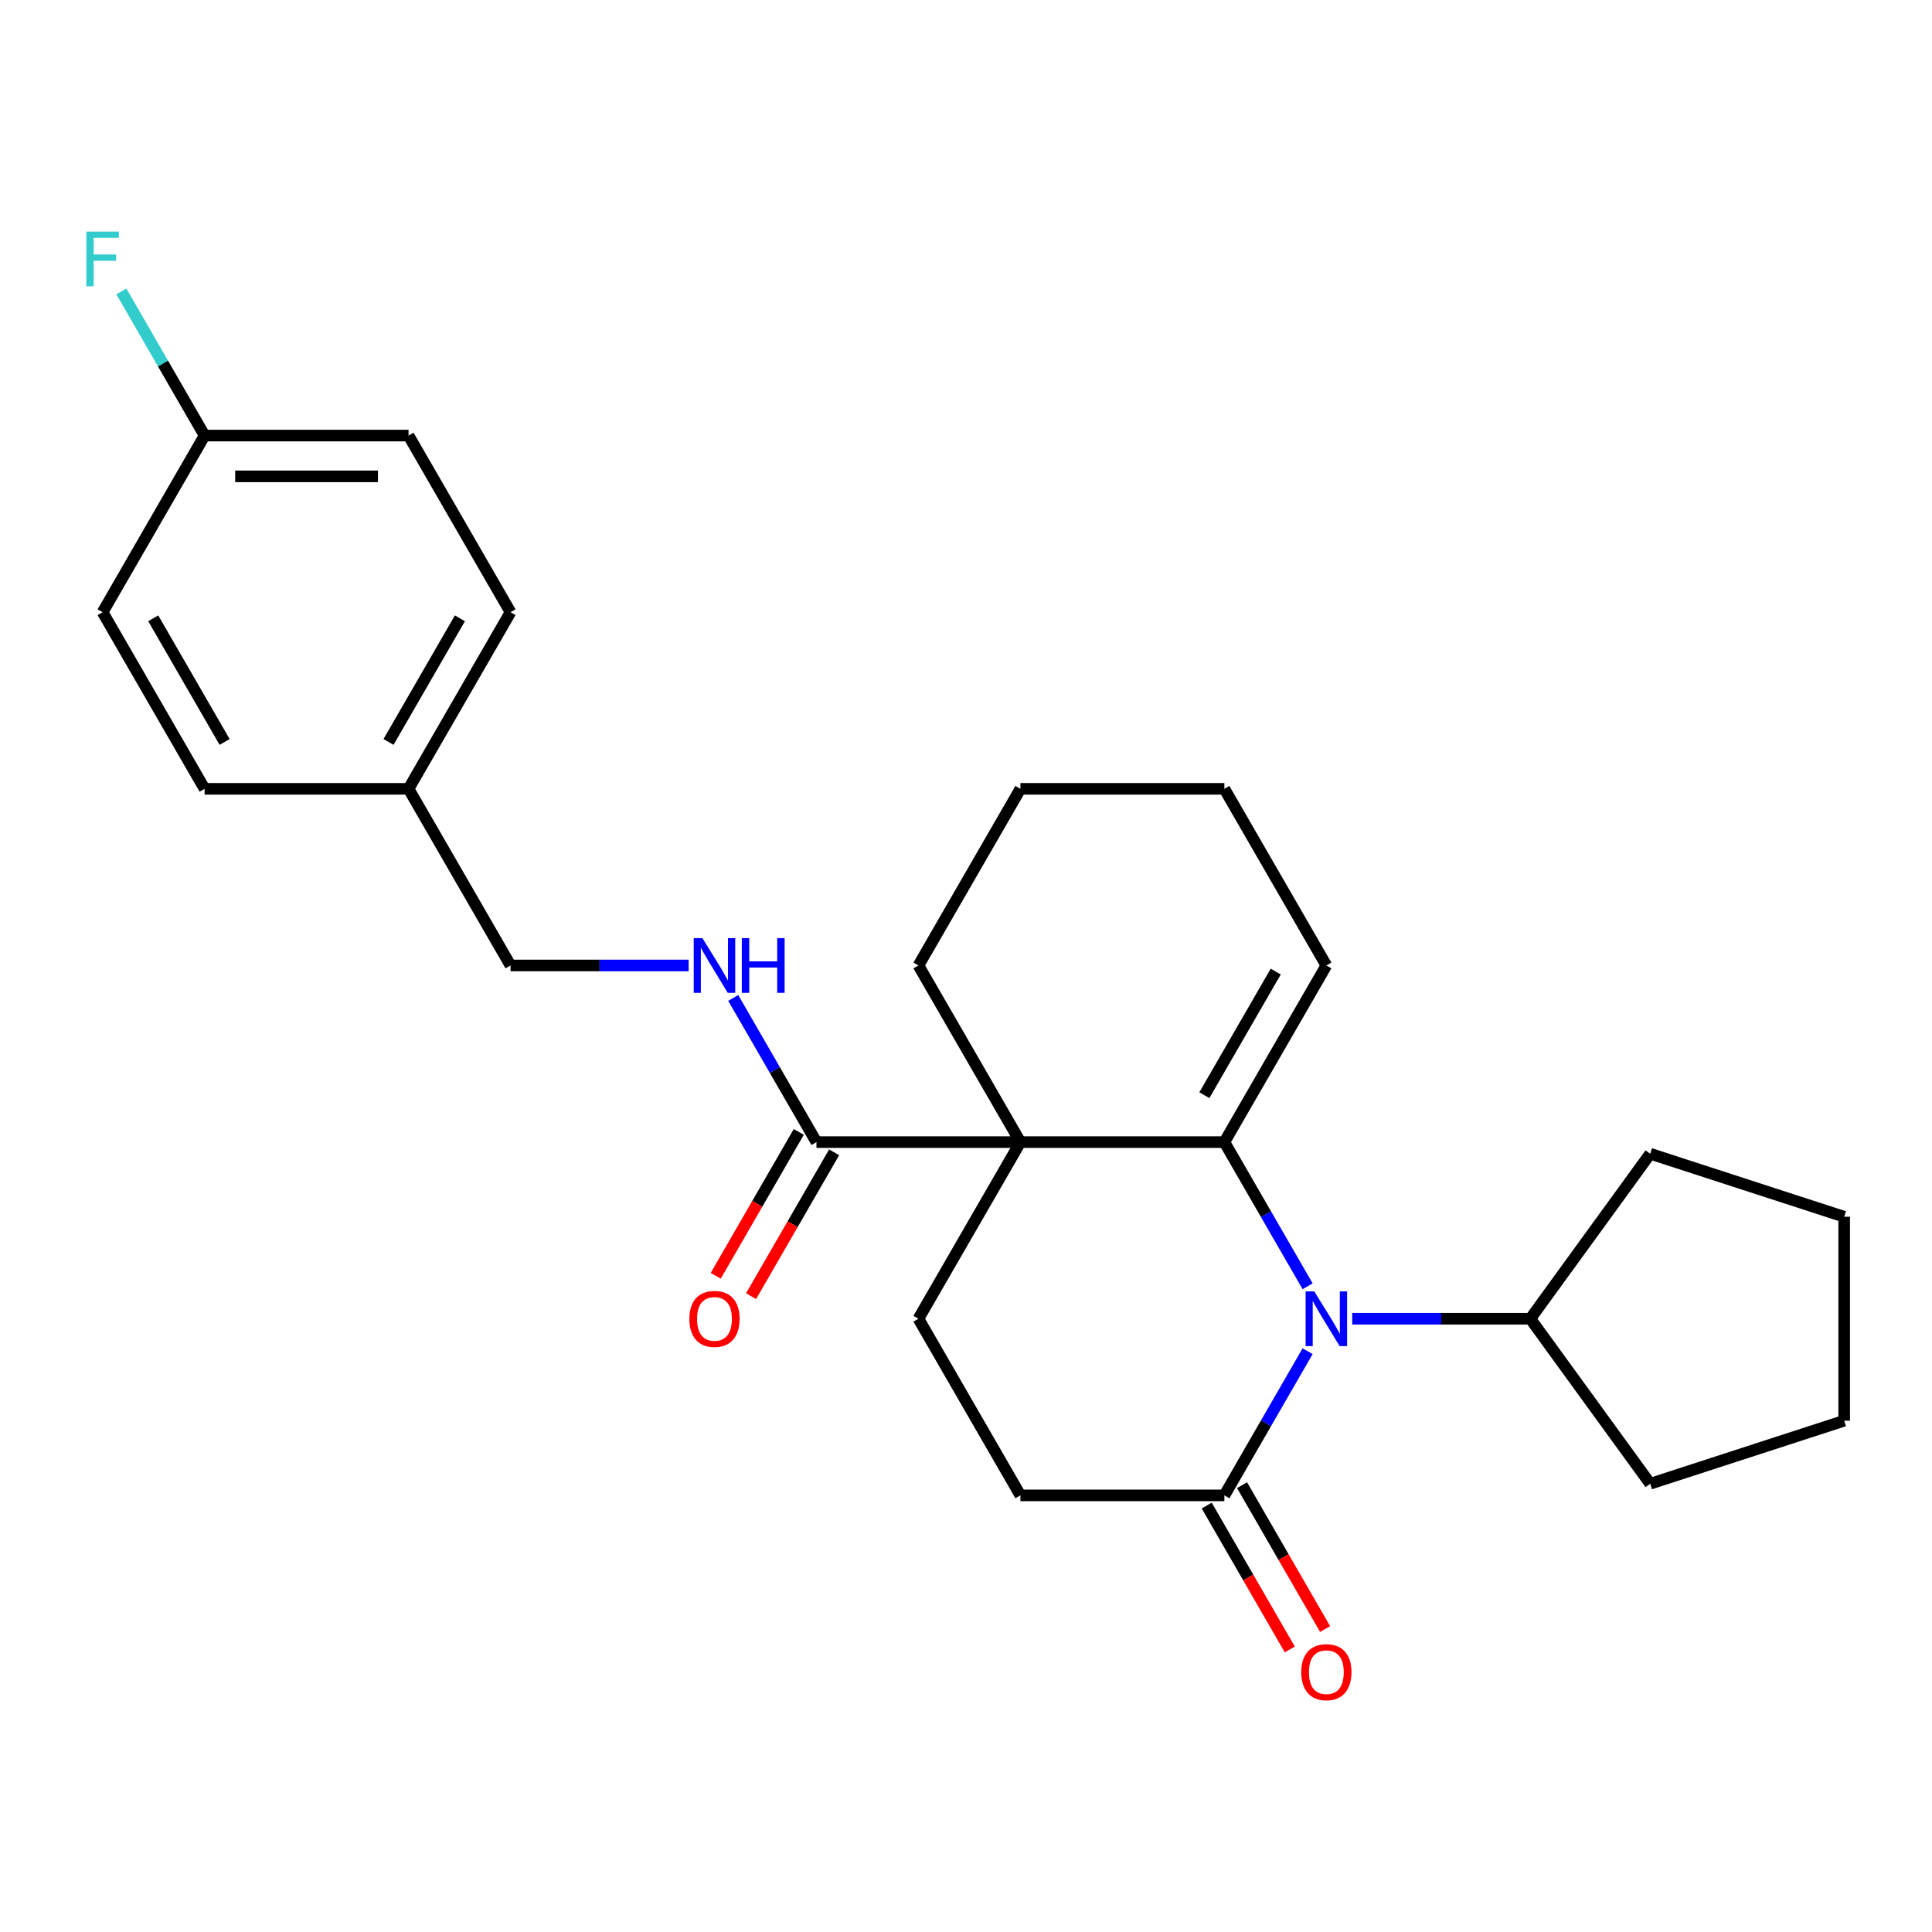 <?xml version='1.0' encoding='iso-8859-1'?>
<svg version='1.1' baseProfile='full'
              xmlns='http://www.w3.org/2000/svg'
                      xmlns:rdkit='http://www.rdkit.org/xml'
                      xmlns:xlink='http://www.w3.org/1999/xlink'
                  xml:space='preserve'
width='1000px' height='1000px' viewBox='0 0 1000 1000'>
<!-- END OF HEADER -->
<rect style='opacity:1.0;fill:#FFFFFF;stroke:none' width='1000' height='1000' x='0' y='0'> </rect>
<path class='bond-0' d='M 633.738,591.153 L 528.169,591.153' style='fill:none;fill-rule:evenodd;stroke:#000000;stroke-width:6px;stroke-linecap:butt;stroke-linejoin:miter;stroke-opacity:1' />
<path class='bond-1' d='M 633.738,591.153 L 655.281,628.466' style='fill:none;fill-rule:evenodd;stroke:#000000;stroke-width:6px;stroke-linecap:butt;stroke-linejoin:miter;stroke-opacity:1' />
<path class='bond-1' d='M 655.281,628.466 L 676.823,665.779' style='fill:none;fill-rule:evenodd;stroke:#0000FF;stroke-width:6px;stroke-linecap:butt;stroke-linejoin:miter;stroke-opacity:1' />
<path class='bond-6' d='M 633.738,591.153 L 686.522,499.727' style='fill:none;fill-rule:evenodd;stroke:#000000;stroke-width:6px;stroke-linecap:butt;stroke-linejoin:miter;stroke-opacity:1' />
<path class='bond-6' d='M 623.371,566.882 L 660.32,502.884' style='fill:none;fill-rule:evenodd;stroke:#000000;stroke-width:6px;stroke-linecap:butt;stroke-linejoin:miter;stroke-opacity:1' />
<path class='bond-2' d='M 528.169,591.153 L 422.6,591.153' style='fill:none;fill-rule:evenodd;stroke:#000000;stroke-width:6px;stroke-linecap:butt;stroke-linejoin:miter;stroke-opacity:1' />
<path class='bond-4' d='M 528.169,591.153 L 475.385,682.578' style='fill:none;fill-rule:evenodd;stroke:#000000;stroke-width:6px;stroke-linecap:butt;stroke-linejoin:miter;stroke-opacity:1' />
<path class='bond-11' d='M 528.169,591.153 L 475.385,499.727' style='fill:none;fill-rule:evenodd;stroke:#000000;stroke-width:6px;stroke-linecap:butt;stroke-linejoin:miter;stroke-opacity:1' />
<path class='bond-3' d='M 676.823,699.377 L 655.281,736.69' style='fill:none;fill-rule:evenodd;stroke:#0000FF;stroke-width:6px;stroke-linecap:butt;stroke-linejoin:miter;stroke-opacity:1' />
<path class='bond-3' d='M 655.281,736.69 L 633.738,774.004' style='fill:none;fill-rule:evenodd;stroke:#000000;stroke-width:6px;stroke-linecap:butt;stroke-linejoin:miter;stroke-opacity:1' />
<path class='bond-8' d='M 699.902,682.578 L 745.997,682.578' style='fill:none;fill-rule:evenodd;stroke:#0000FF;stroke-width:6px;stroke-linecap:butt;stroke-linejoin:miter;stroke-opacity:1' />
<path class='bond-8' d='M 745.997,682.578 L 792.091,682.578' style='fill:none;fill-rule:evenodd;stroke:#000000;stroke-width:6px;stroke-linecap:butt;stroke-linejoin:miter;stroke-opacity:1' />
<path class='bond-5' d='M 422.6,591.153 L 401.057,553.84' style='fill:none;fill-rule:evenodd;stroke:#000000;stroke-width:6px;stroke-linecap:butt;stroke-linejoin:miter;stroke-opacity:1' />
<path class='bond-5' d='M 401.057,553.84 L 379.515,516.527' style='fill:none;fill-rule:evenodd;stroke:#0000FF;stroke-width:6px;stroke-linecap:butt;stroke-linejoin:miter;stroke-opacity:1' />
<path class='bond-10' d='M 413.457,585.874 L 391.961,623.107' style='fill:none;fill-rule:evenodd;stroke:#000000;stroke-width:6px;stroke-linecap:butt;stroke-linejoin:miter;stroke-opacity:1' />
<path class='bond-10' d='M 391.961,623.107 L 370.464,660.34' style='fill:none;fill-rule:evenodd;stroke:#FF0000;stroke-width:6px;stroke-linecap:butt;stroke-linejoin:miter;stroke-opacity:1' />
<path class='bond-10' d='M 431.743,596.431 L 410.246,633.664' style='fill:none;fill-rule:evenodd;stroke:#000000;stroke-width:6px;stroke-linecap:butt;stroke-linejoin:miter;stroke-opacity:1' />
<path class='bond-10' d='M 410.246,633.664 L 388.749,670.897' style='fill:none;fill-rule:evenodd;stroke:#FF0000;stroke-width:6px;stroke-linecap:butt;stroke-linejoin:miter;stroke-opacity:1' />
<path class='bond-7' d='M 633.738,774.004 L 528.169,774.004' style='fill:none;fill-rule:evenodd;stroke:#000000;stroke-width:6px;stroke-linecap:butt;stroke-linejoin:miter;stroke-opacity:1' />
<path class='bond-9' d='M 624.595,779.282 L 646.092,816.515' style='fill:none;fill-rule:evenodd;stroke:#000000;stroke-width:6px;stroke-linecap:butt;stroke-linejoin:miter;stroke-opacity:1' />
<path class='bond-9' d='M 646.092,816.515 L 667.589,853.748' style='fill:none;fill-rule:evenodd;stroke:#FF0000;stroke-width:6px;stroke-linecap:butt;stroke-linejoin:miter;stroke-opacity:1' />
<path class='bond-9' d='M 642.881,768.725 L 664.377,805.958' style='fill:none;fill-rule:evenodd;stroke:#000000;stroke-width:6px;stroke-linecap:butt;stroke-linejoin:miter;stroke-opacity:1' />
<path class='bond-9' d='M 664.377,805.958 L 685.874,843.191' style='fill:none;fill-rule:evenodd;stroke:#FF0000;stroke-width:6px;stroke-linecap:butt;stroke-linejoin:miter;stroke-opacity:1' />
<path class='bond-27' d='M 475.385,682.578 L 528.169,774.004' style='fill:none;fill-rule:evenodd;stroke:#000000;stroke-width:6px;stroke-linecap:butt;stroke-linejoin:miter;stroke-opacity:1' />
<path class='bond-12' d='M 356.436,499.727 L 310.341,499.727' style='fill:none;fill-rule:evenodd;stroke:#0000FF;stroke-width:6px;stroke-linecap:butt;stroke-linejoin:miter;stroke-opacity:1' />
<path class='bond-12' d='M 310.341,499.727 L 264.247,499.727' style='fill:none;fill-rule:evenodd;stroke:#000000;stroke-width:6px;stroke-linecap:butt;stroke-linejoin:miter;stroke-opacity:1' />
<path class='bond-20' d='M 686.522,499.727 L 633.738,408.302' style='fill:none;fill-rule:evenodd;stroke:#000000;stroke-width:6px;stroke-linecap:butt;stroke-linejoin:miter;stroke-opacity:1' />
<path class='bond-21' d='M 792.091,682.578 L 854.143,597.171' style='fill:none;fill-rule:evenodd;stroke:#000000;stroke-width:6px;stroke-linecap:butt;stroke-linejoin:miter;stroke-opacity:1' />
<path class='bond-22' d='M 792.091,682.578 L 854.143,767.985' style='fill:none;fill-rule:evenodd;stroke:#000000;stroke-width:6px;stroke-linecap:butt;stroke-linejoin:miter;stroke-opacity:1' />
<path class='bond-26' d='M 475.385,499.727 L 528.169,408.302' style='fill:none;fill-rule:evenodd;stroke:#000000;stroke-width:6px;stroke-linecap:butt;stroke-linejoin:miter;stroke-opacity:1' />
<path class='bond-14' d='M 264.247,499.727 L 211.462,408.302' style='fill:none;fill-rule:evenodd;stroke:#000000;stroke-width:6px;stroke-linecap:butt;stroke-linejoin:miter;stroke-opacity:1' />
<path class='bond-13' d='M 105.893,225.451 L 211.462,225.451' style='fill:none;fill-rule:evenodd;stroke:#000000;stroke-width:6px;stroke-linecap:butt;stroke-linejoin:miter;stroke-opacity:1' />
<path class='bond-13' d='M 121.728,246.565 L 195.627,246.565' style='fill:none;fill-rule:evenodd;stroke:#000000;stroke-width:6px;stroke-linecap:butt;stroke-linejoin:miter;stroke-opacity:1' />
<path class='bond-15' d='M 105.893,225.451 L 84.35,188.138' style='fill:none;fill-rule:evenodd;stroke:#000000;stroke-width:6px;stroke-linecap:butt;stroke-linejoin:miter;stroke-opacity:1' />
<path class='bond-15' d='M 84.35,188.138 L 62.808,150.825' style='fill:none;fill-rule:evenodd;stroke:#33CCCC;stroke-width:6px;stroke-linecap:butt;stroke-linejoin:miter;stroke-opacity:1' />
<path class='bond-29' d='M 105.893,225.451 L 53.109,316.876' style='fill:none;fill-rule:evenodd;stroke:#000000;stroke-width:6px;stroke-linecap:butt;stroke-linejoin:miter;stroke-opacity:1' />
<path class='bond-18' d='M 211.462,408.302 L 105.893,408.302' style='fill:none;fill-rule:evenodd;stroke:#000000;stroke-width:6px;stroke-linecap:butt;stroke-linejoin:miter;stroke-opacity:1' />
<path class='bond-19' d='M 211.462,408.302 L 264.247,316.876' style='fill:none;fill-rule:evenodd;stroke:#000000;stroke-width:6px;stroke-linecap:butt;stroke-linejoin:miter;stroke-opacity:1' />
<path class='bond-19' d='M 201.095,384.031 L 238.044,320.033' style='fill:none;fill-rule:evenodd;stroke:#000000;stroke-width:6px;stroke-linecap:butt;stroke-linejoin:miter;stroke-opacity:1' />
<path class='bond-16' d='M 53.109,316.876 L 105.893,408.302' style='fill:none;fill-rule:evenodd;stroke:#000000;stroke-width:6px;stroke-linecap:butt;stroke-linejoin:miter;stroke-opacity:1' />
<path class='bond-16' d='M 79.311,320.033 L 116.26,384.031' style='fill:none;fill-rule:evenodd;stroke:#000000;stroke-width:6px;stroke-linecap:butt;stroke-linejoin:miter;stroke-opacity:1' />
<path class='bond-17' d='M 211.462,225.451 L 264.247,316.876' style='fill:none;fill-rule:evenodd;stroke:#000000;stroke-width:6px;stroke-linecap:butt;stroke-linejoin:miter;stroke-opacity:1' />
<path class='bond-23' d='M 633.738,408.302 L 528.169,408.302' style='fill:none;fill-rule:evenodd;stroke:#000000;stroke-width:6px;stroke-linecap:butt;stroke-linejoin:miter;stroke-opacity:1' />
<path class='bond-25' d='M 854.143,597.171 L 954.545,629.794' style='fill:none;fill-rule:evenodd;stroke:#000000;stroke-width:6px;stroke-linecap:butt;stroke-linejoin:miter;stroke-opacity:1' />
<path class='bond-24' d='M 854.143,767.985 L 954.545,735.363' style='fill:none;fill-rule:evenodd;stroke:#000000;stroke-width:6px;stroke-linecap:butt;stroke-linejoin:miter;stroke-opacity:1' />
<path class='bond-28' d='M 954.545,735.363 L 954.545,629.794' style='fill:none;fill-rule:evenodd;stroke:#000000;stroke-width:6px;stroke-linecap:butt;stroke-linejoin:miter;stroke-opacity:1' />
<path  class='atom-2' d='M 680.262 668.418
L 689.542 683.418
Q 690.462 684.898, 691.942 687.578
Q 693.422 690.258, 693.502 690.418
L 693.502 668.418
L 697.262 668.418
L 697.262 696.738
L 693.382 696.738
L 683.422 680.338
Q 682.262 678.418, 681.022 676.218
Q 679.822 674.018, 679.462 673.338
L 679.462 696.738
L 675.782 696.738
L 675.782 668.418
L 680.262 668.418
' fill='#0000FF'/>
<path  class='atom-6' d='M 363.556 485.567
L 372.836 500.567
Q 373.756 502.047, 375.236 504.727
Q 376.716 507.407, 376.796 507.567
L 376.796 485.567
L 380.556 485.567
L 380.556 513.887
L 376.676 513.887
L 366.716 497.487
Q 365.556 495.567, 364.316 493.367
Q 363.116 491.167, 362.756 490.487
L 362.756 513.887
L 359.076 513.887
L 359.076 485.567
L 363.556 485.567
' fill='#0000FF'/>
<path  class='atom-6' d='M 383.956 485.567
L 387.796 485.567
L 387.796 497.607
L 402.276 497.607
L 402.276 485.567
L 406.116 485.567
L 406.116 513.887
L 402.276 513.887
L 402.276 500.807
L 387.796 500.807
L 387.796 513.887
L 383.956 513.887
L 383.956 485.567
' fill='#0000FF'/>
<path  class='atom-10' d='M 673.522 865.509
Q 673.522 858.709, 676.882 854.909
Q 680.242 851.109, 686.522 851.109
Q 692.802 851.109, 696.162 854.909
Q 699.522 858.709, 699.522 865.509
Q 699.522 872.389, 696.122 876.309
Q 692.722 880.189, 686.522 880.189
Q 680.282 880.189, 676.882 876.309
Q 673.522 872.429, 673.522 865.509
M 686.522 876.989
Q 690.842 876.989, 693.162 874.109
Q 695.522 871.189, 695.522 865.509
Q 695.522 859.949, 693.162 857.149
Q 690.842 854.309, 686.522 854.309
Q 682.202 854.309, 679.842 857.109
Q 677.522 859.909, 677.522 865.509
Q 677.522 871.229, 679.842 874.109
Q 682.202 876.989, 686.522 876.989
' fill='#FF0000'/>
<path  class='atom-11' d='M 356.816 682.658
Q 356.816 675.858, 360.176 672.058
Q 363.536 668.258, 369.816 668.258
Q 376.096 668.258, 379.456 672.058
Q 382.816 675.858, 382.816 682.658
Q 382.816 689.538, 379.416 693.458
Q 376.016 697.338, 369.816 697.338
Q 363.576 697.338, 360.176 693.458
Q 356.816 689.578, 356.816 682.658
M 369.816 694.138
Q 374.136 694.138, 376.456 691.258
Q 378.816 688.338, 378.816 682.658
Q 378.816 677.098, 376.456 674.298
Q 374.136 671.458, 369.816 671.458
Q 365.496 671.458, 363.136 674.258
Q 360.816 677.058, 360.816 682.658
Q 360.816 688.378, 363.136 691.258
Q 365.496 694.138, 369.816 694.138
' fill='#FF0000'/>
<path  class='atom-16' d='M 44.689 119.866
L 61.529 119.866
L 61.529 123.106
L 48.489 123.106
L 48.489 131.706
L 60.089 131.706
L 60.089 134.986
L 48.489 134.986
L 48.489 148.186
L 44.689 148.186
L 44.689 119.866
' fill='#33CCCC'/>
</svg>
